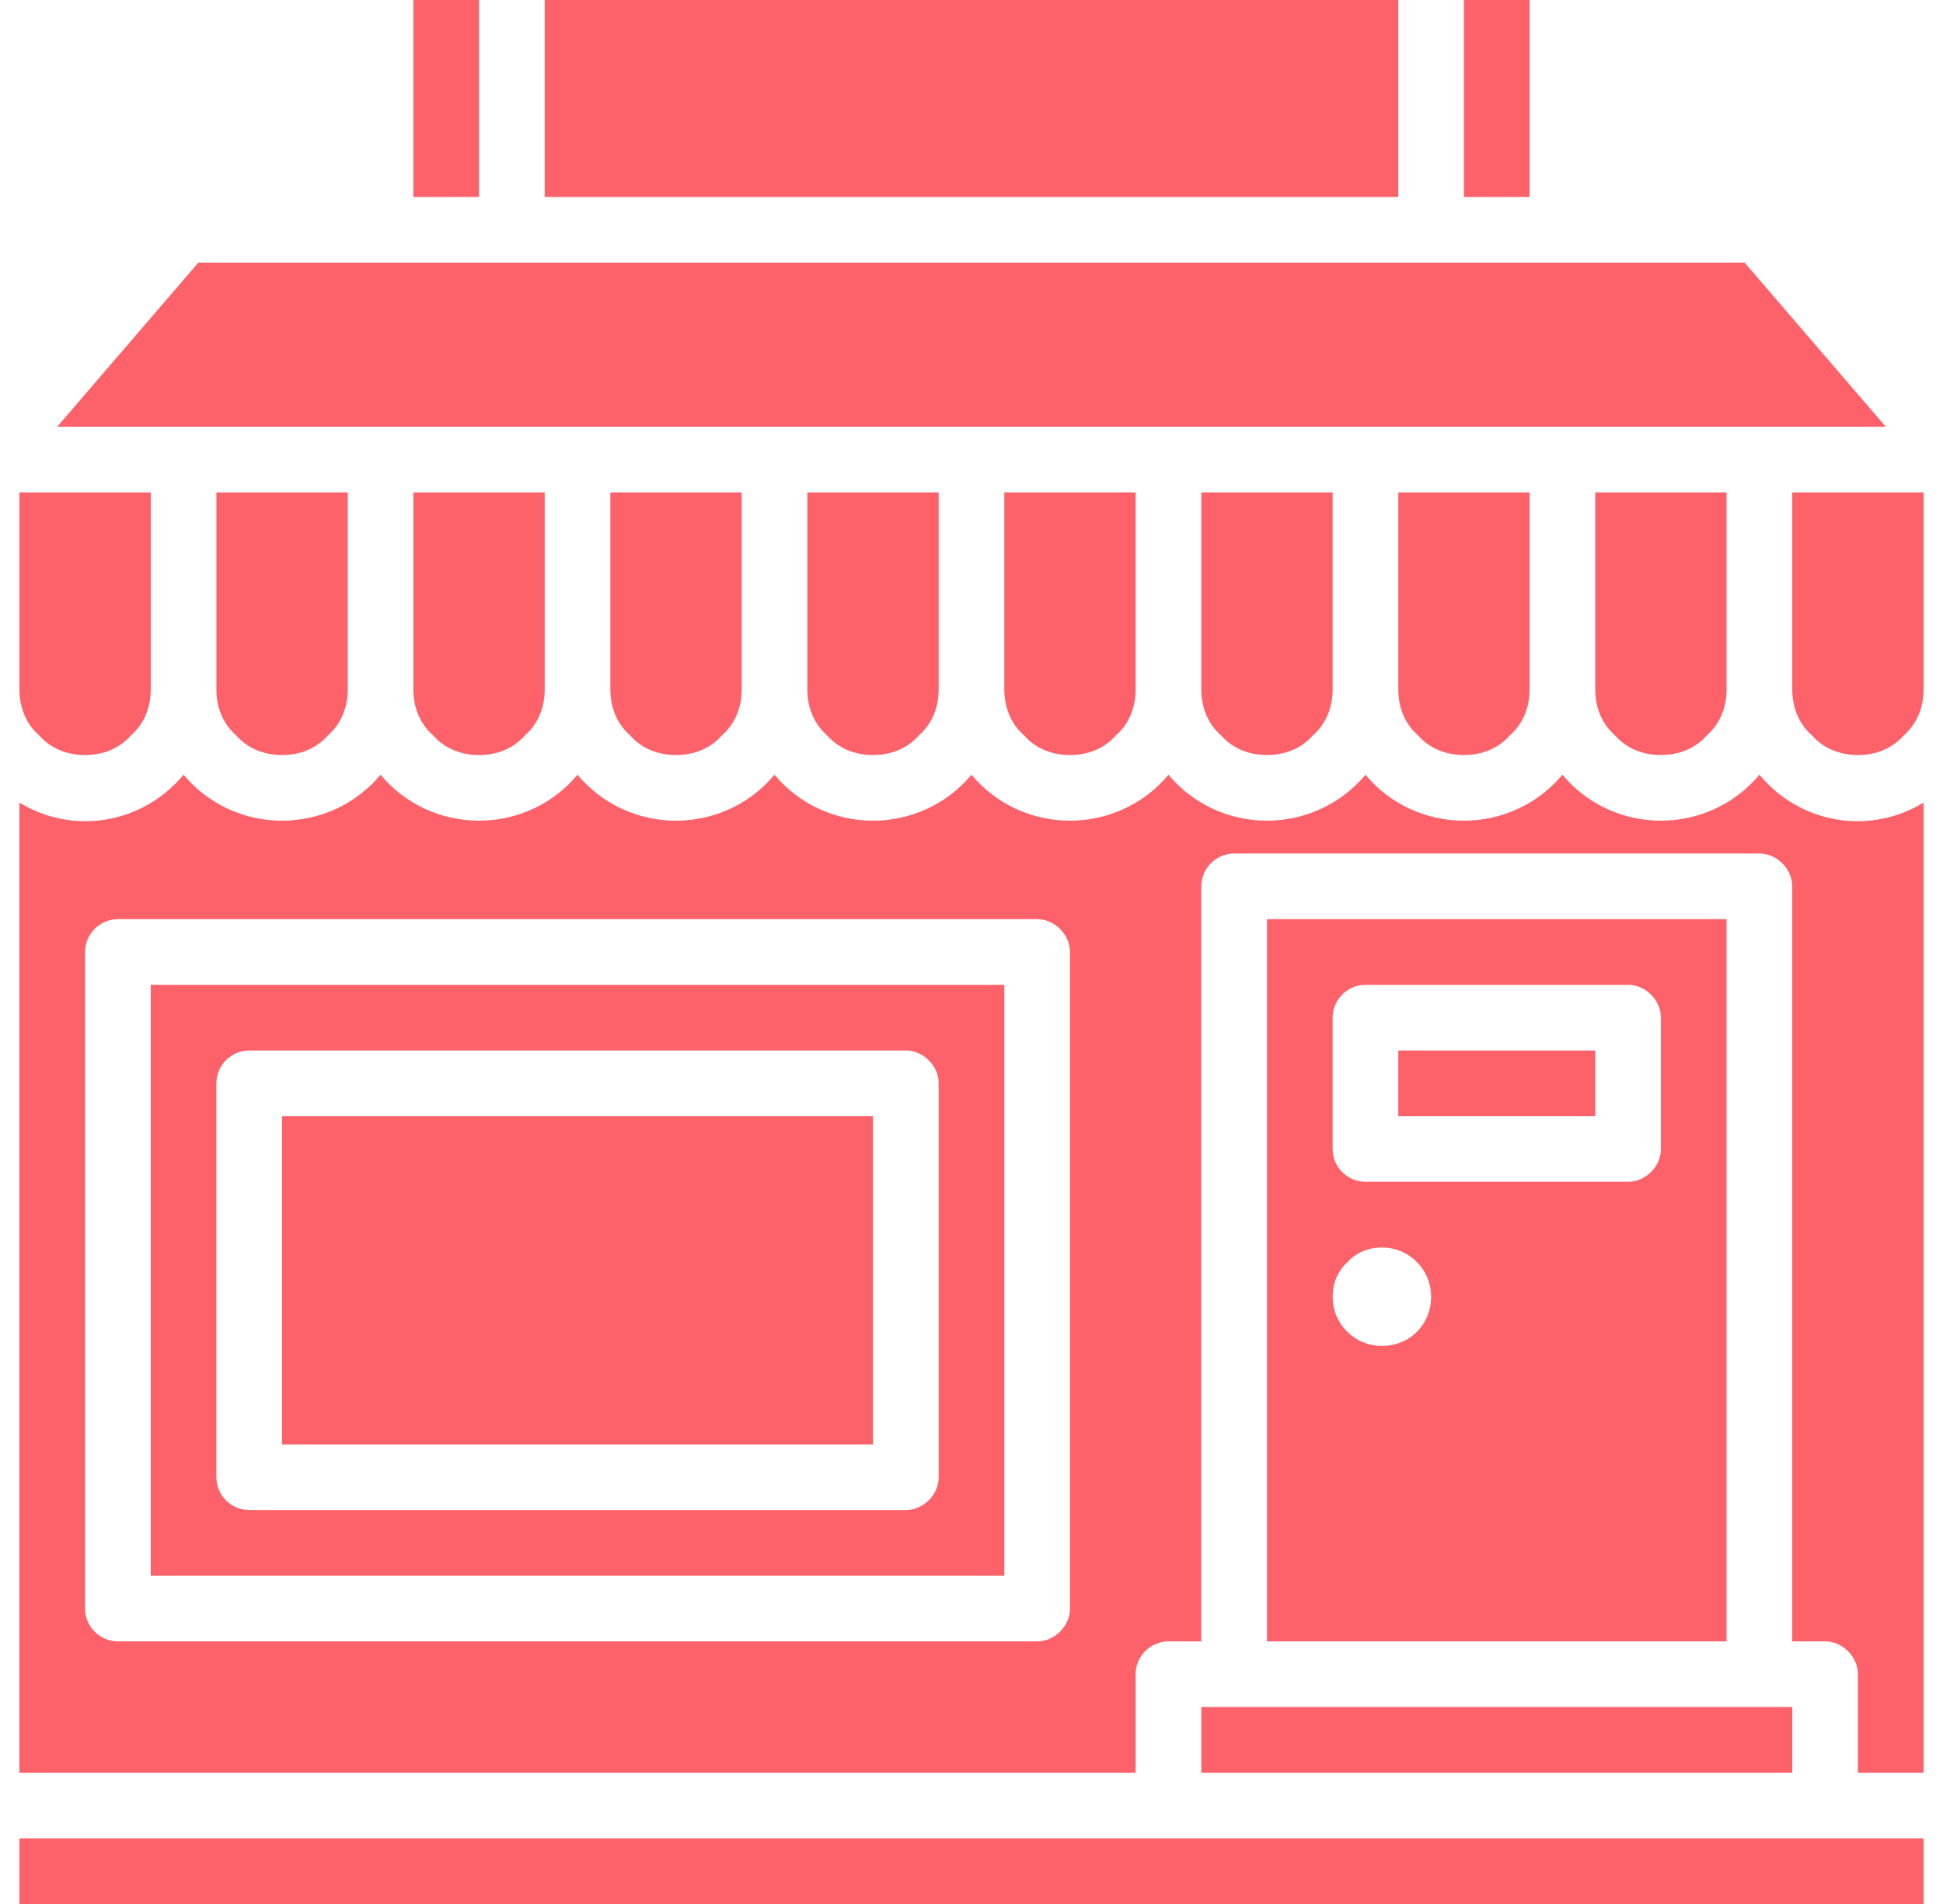 <svg version="1.2" xmlns="http://www.w3.org/2000/svg" viewBox="0 0 118 116" width="100" height="98">
	<title>noun-groceries-3508577-FE616A-svg</title>
	<style>
		.s0 { fill: #fd6169 } 
	</style>
	<g id="Layer">
		<path id="Layer" class="s0" d="m50.2 44.8c-0.8-0.7-1.2-1.7-1.2-2.8v-12h8v12c0 1.1-0.4 2.1-1.2 2.8-0.7 0.8-1.7 1.2-2.8 1.2-1.1 0-2.1-0.4-2.8-1.2z"/>
		<path id="Layer" class="s0" d="m62.2 44.8c-0.8-0.7-1.2-1.7-1.2-2.8v-12h8v12c0 1.1-0.4 2.1-1.2 2.8-0.7 0.8-1.7 1.2-2.8 1.2-1.1 0-2.1-0.4-2.8-1.2z"/>
		<path id="Layer" class="s0" d="m38.2 44.8c-0.8-0.7-1.2-1.7-1.2-2.8v-12h8v12c0 1.1-0.4 2.1-1.2 2.8-0.7 0.8-1.7 1.2-2.8 1.2-1.1 0-2.1-0.4-2.8-1.2z"/>
		<path id="Layer" class="s0" d="m74.2 44.8c-0.8-0.7-1.2-1.7-1.2-2.8v-12h8v12c0 1.1-0.4 2.1-1.2 2.8-0.7 0.8-1.7 1.2-2.8 1.2-1.1 0-2.1-0.4-2.8-1.2z"/>
		<path id="Layer" class="s0" d="m26.2 44.8c-0.8-0.7-1.2-1.7-1.2-2.8v-12h8v12c0 1.1-0.4 2.1-1.2 2.8-0.7 0.8-1.7 1.2-2.8 1.2-1.1 0-2.1-0.4-2.8-1.2z"/>
		<path id="Layer" class="s0" d="m14.2 44.8c-0.8-0.7-1.2-1.7-1.2-2.8v-12h8v12c0 1.1-0.4 2.1-1.2 2.8-0.7 0.8-1.7 1.2-2.8 1.2-1.1 0-2.1-0.4-2.8-1.2z"/>
		<path id="Layer" class="s0" d="m2.2 44.8c-0.8-0.7-1.2-1.7-1.2-2.8v-12h8v12c0 1.1-0.4 2.1-1.2 2.8-0.7 0.8-1.7 1.2-2.8 1.2-1.1 0-2.1-0.4-2.8-1.2z"/>
		<path id="Layer" class="s0" d="m33 0h52v12h-52z"/>
		<path id="Layer" class="s0" d="m25 0h4v12h-4z"/>
		<path id="Layer" class="s0" d="m86.2 44.8c-0.8-0.7-1.2-1.7-1.2-2.8v-12h8v12c0 1.1-0.4 2.1-1.2 2.8-0.7 0.8-1.7 1.2-2.8 1.2-1.1 0-2.1-0.4-2.8-1.2z"/>
		<path id="Layer" class="s0" d="m89 0h4v12h-4z"/>
		<path id="Layer" class="s0" d="m3.3 26l8.6-10h94.2l8.6 10h-103.7z"/>
		<path id="Layer" class="s0" d="m98.2 44.8c-0.8-0.7-1.2-1.7-1.2-2.8v-12h8v12c0 1.1-0.4 2.1-1.2 2.8-0.7 0.8-1.7 1.2-2.8 1.2-1.1 0-2.1-0.4-2.8-1.2z"/>
		<path id="Layer" fill-rule="evenodd" class="s0" d="m117 48.9v59.1h-4v-6c0-0.5-0.2-1-0.6-1.4-0.4-0.4-0.9-0.6-1.4-0.6h-2v-46c0-0.5-0.2-1-0.6-1.4-0.4-0.4-0.9-0.6-1.4-0.6h-32c-1.1 0-2 0.9-2 2v46h-2c-1.1 0-2 0.9-2 2v6h-68v-59.1c3.3 2 7.5 1.3 10-1.7 1.5 1.8 3.7 2.8 6 2.8 2.3 0 4.5-1 6-2.8 1.5 1.8 3.7 2.8 6 2.8 2.3 0 4.5-1 6-2.8 1.5 1.8 3.7 2.8 6 2.8 2.3 0 4.5-1 6-2.8 1.5 1.8 3.7 2.8 6 2.8 2.3 0 4.5-1 6-2.8 1.5 1.8 3.7 2.8 6 2.8 2.3 0 4.5-1 6-2.8 1.5 1.8 3.7 2.8 6 2.8 2.3 0 4.5-1 6-2.8 1.5 1.8 3.7 2.8 6 2.8 2.3 0 4.5-1 6-2.8 1.5 1.8 3.7 2.8 6 2.8 2.3 0 4.5-1 6-2.8 2.5 3 6.7 3.7 10 1.7zm-52 9.1c0-0.5-0.2-1-0.6-1.4-0.4-0.4-0.9-0.6-1.4-0.6h-56c-1.1 0-2 0.9-2 2v40c0 1.1 0.9 2 2 2h56c0.5 0 1-0.2 1.4-0.6 0.4-0.4 0.6-0.9 0.6-1.4z"/>
		<path id="Layer" fill-rule="evenodd" class="s0" d="m105 56v44h-28v-44zm-18 23c0-1.2-0.7-2.3-1.9-2.8-1.1-0.4-2.4-0.2-3.2 0.7-0.9 0.8-1.1 2.1-0.7 3.2 0.5 1.2 1.6 1.9 2.8 1.9 1.7 0 3-1.3 3-3zm14-17c0-0.5-0.2-1-0.6-1.4-0.4-0.4-0.9-0.6-1.4-0.6h-16c-1.1 0-2 0.9-2 2v8c0 1.1 0.9 2 2 2h16c0.5 0 1-0.2 1.4-0.6 0.4-0.4 0.6-0.9 0.6-1.4z"/>
		<path id="Layer" class="s0" d="m1 112h116v4h-116z"/>
		<path id="Layer" fill-rule="evenodd" class="s0" d="m9 60h52v36h-52zm4 30c0 1.1 0.9 2 2 2h40c0.5 0 1-0.2 1.4-0.6 0.4-0.4 0.6-0.9 0.6-1.4v-24c0-0.5-0.2-1-0.6-1.4-0.4-0.4-0.9-0.6-1.4-0.6h-40c-1.1 0-2 0.9-2 2z"/>
		<path id="Layer" class="s0" d="m117 30v12c0 1.1-0.4 2.1-1.2 2.8-0.7 0.8-1.7 1.2-2.8 1.2-1.1 0-2.1-0.4-2.8-1.2-0.8-0.7-1.2-1.7-1.2-2.8v-12z"/>
		<path id="Layer" class="s0" d="m17 68h36v20h-36z"/>
		<path id="Layer" class="s0" d="m73 104h36v4h-36z"/>
		<path id="Layer" class="s0" d="m85 64h12v4h-12z"/>
	</g>
</svg>